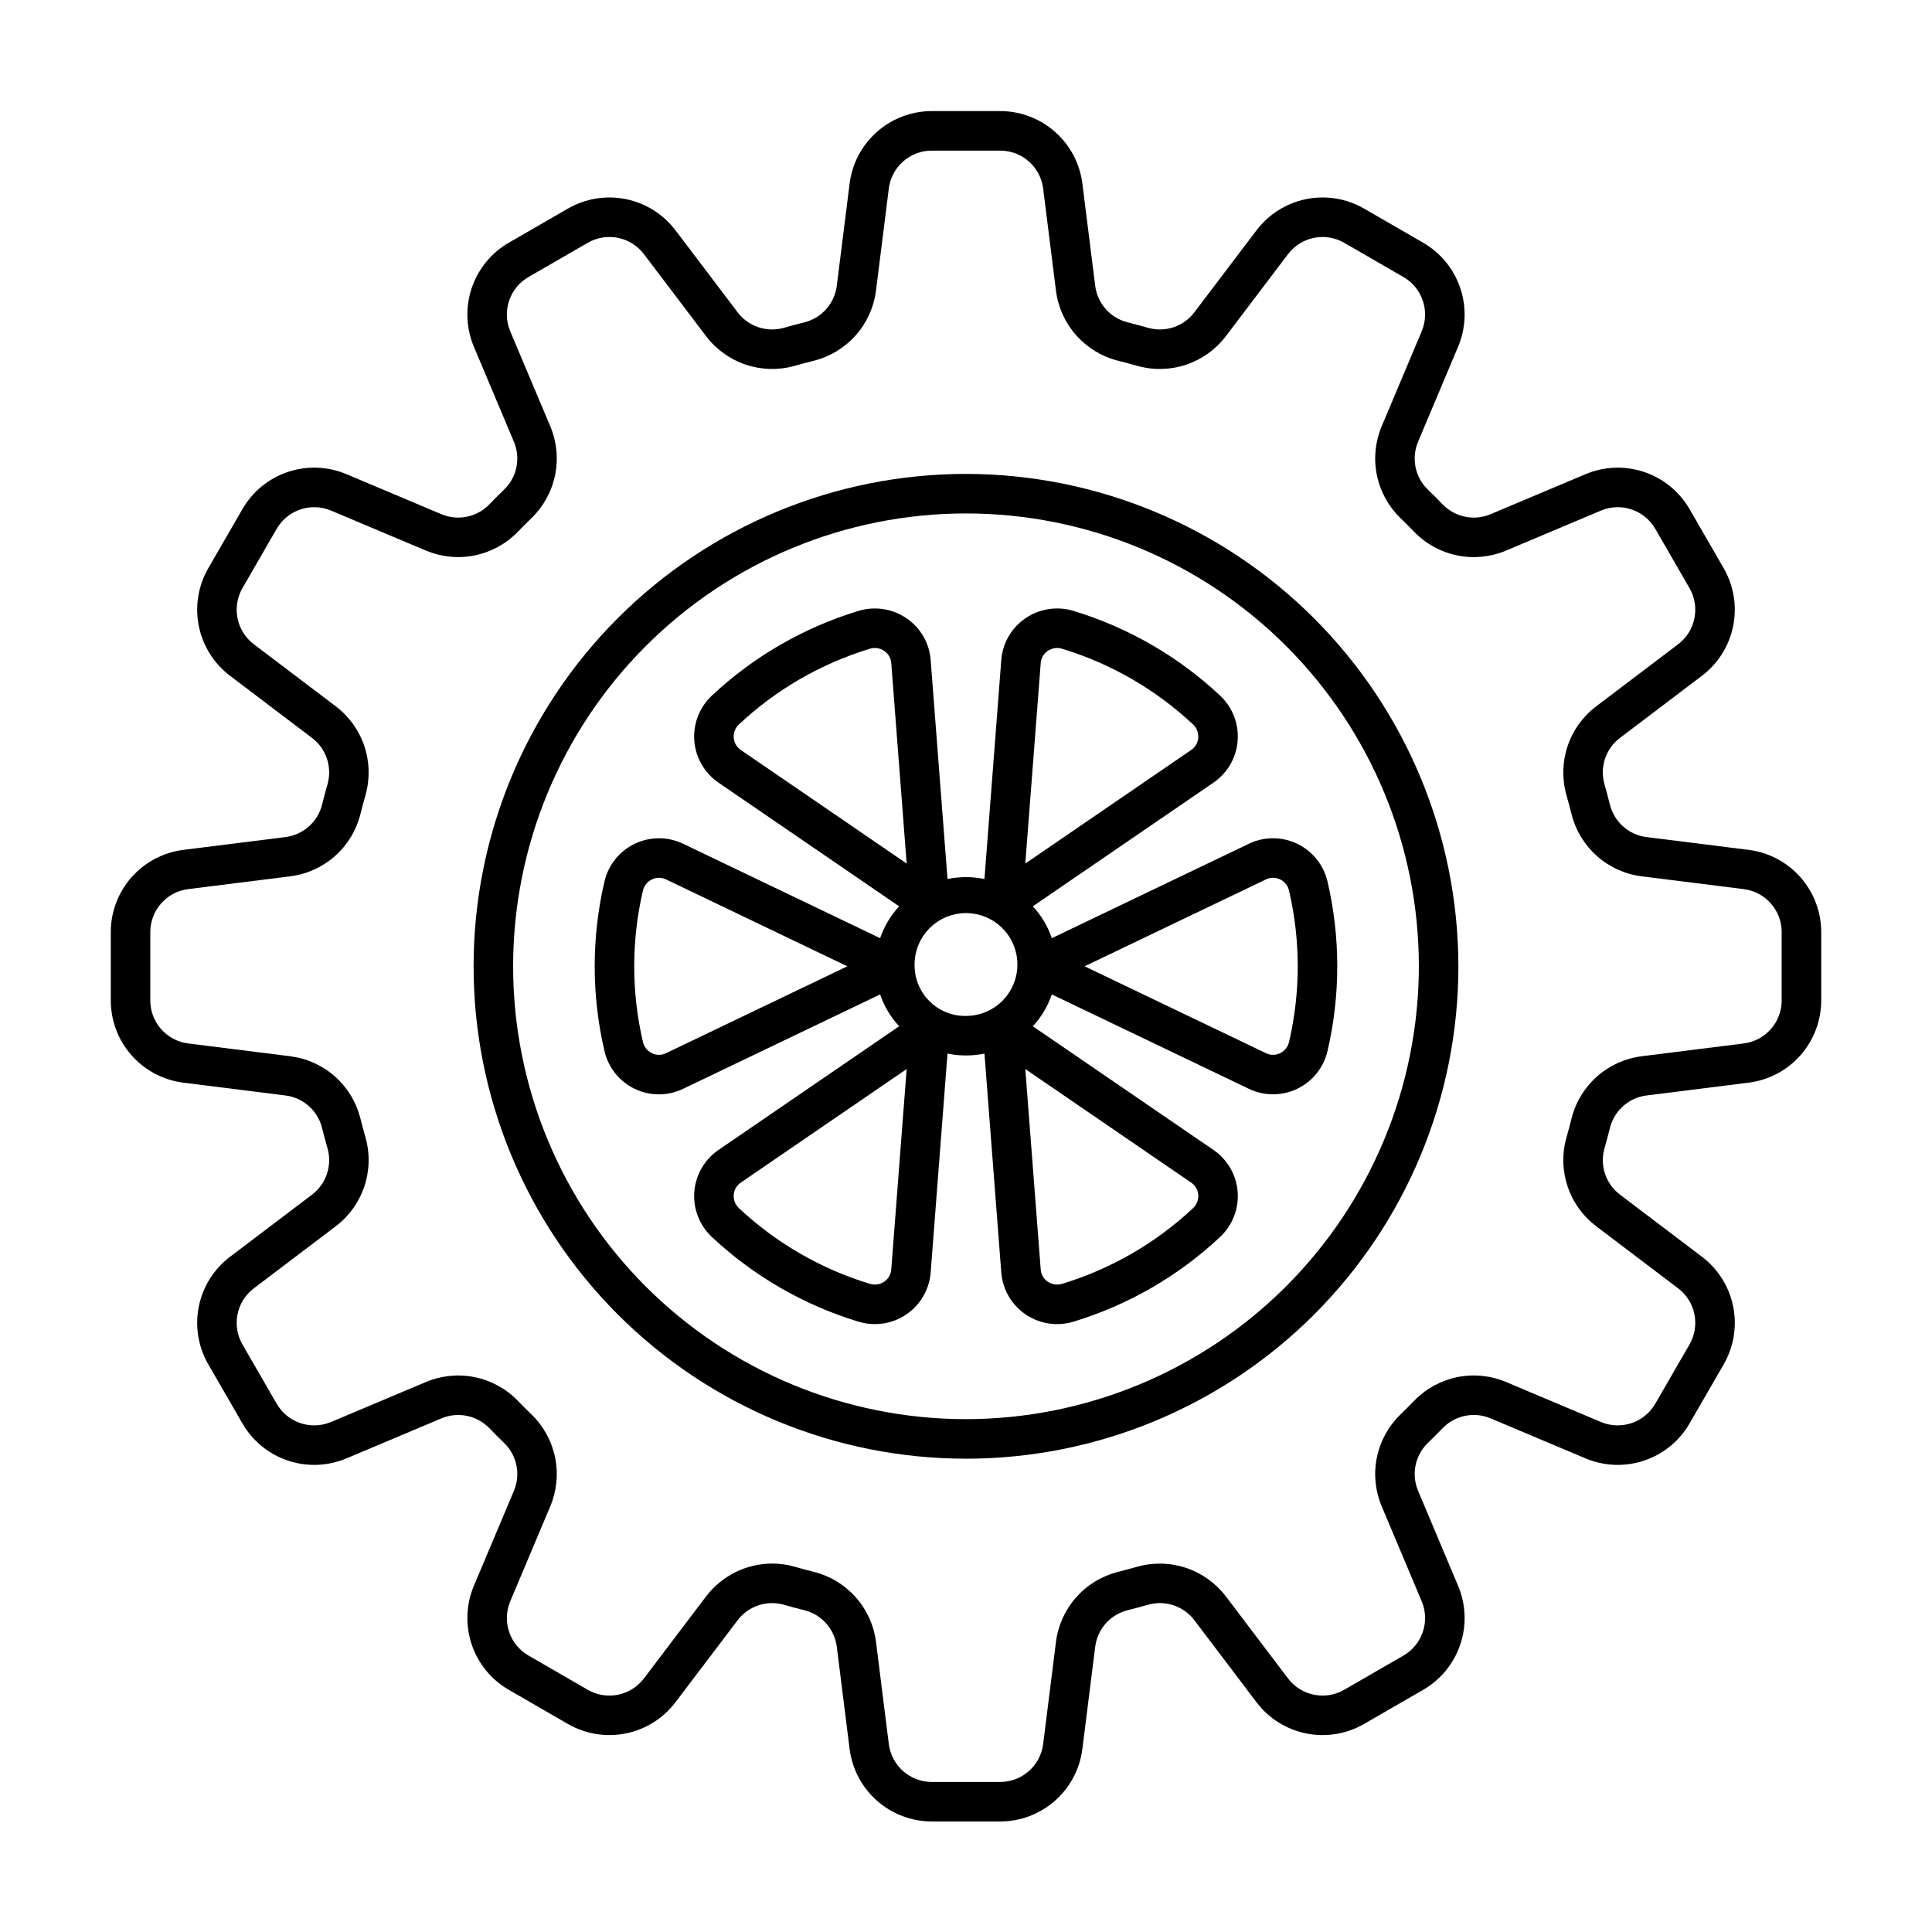<?xml version="1.0" encoding="UTF-8"?>
<!-- Uploaded to: ICON Repo, www.iconrepo.com, Generator: ICON Repo Mixer Tools -->
<svg fill="#000000" width="800px" height="800px" version="1.1" viewBox="144 144 512 512" xmlns="http://www.w3.org/2000/svg">
 <g>
  <path d="m474.97 367.6-52.223 25.023c-1.066-3.137-2.781-6.016-5.039-8.441l47.891-32.785h-0.004c3.707-2.543 6.059-6.633 6.398-11.113 0.336-4.484-1.379-8.879-4.66-11.949-11.055-10.359-24.344-18.035-38.844-22.441-4.328-1.32-9.02-0.594-12.75 1.965-3.699 2.523-6.051 6.59-6.387 11.055v0.004l-4.461 58.023c-3.231-0.66-6.562-0.66-9.793 0l-4.461-58.023v-0.004c-0.336-4.465-2.684-8.531-6.383-11.055-3.734-2.559-8.426-3.281-12.754-1.965-14.496 4.406-27.785 12.082-38.84 22.441-3.285 3.07-5 7.465-4.664 11.945 0.34 4.484 2.691 8.574 6.398 11.117l47.891 32.785c-2.258 2.426-3.977 5.305-5.039 8.441l-52.223-25.023h-0.004c-4.055-1.941-8.77-1.934-12.82 0.016-4.051 1.945-6.996 5.625-8.012 10.004-3.449 14.773-3.449 30.141 0 44.91 1.008 4.387 3.953 8.074 8.008 10.023 4.055 1.949 8.773 1.949 12.828 0l52.223-25.023c1.062 3.141 2.781 6.016 5.039 8.441l-47.891 32.785c-3.707 2.547-6.059 6.633-6.398 11.117-0.336 4.481 1.379 8.875 4.66 11.945 11.059 10.359 24.348 18.035 38.844 22.441 1.41 0.426 2.879 0.645 4.352 0.645 3.731 0 7.324-1.406 10.066-3.941 2.738-2.531 4.426-6.004 4.719-9.723v-0.004l4.461-58.02c3.231 0.656 6.562 0.656 9.793 0l4.461 58.023c0.297 3.719 1.98 7.191 4.719 9.723 2.742 2.535 6.336 3.941 10.066 3.941 1.477 0 2.941-0.219 4.352-0.645 14.496-4.402 27.785-12.082 38.84-22.438 3.285-3.07 5-7.465 4.664-11.949-0.336-4.484-2.691-8.57-6.398-11.117l-47.891-32.785h0.004c2.258-2.426 3.973-5.301 5.039-8.441l52.223 25.023c4.055 1.941 8.77 1.934 12.82-0.012 4.051-1.949 6.996-5.629 8.016-10.008 3.445-14.773 3.445-30.141 0-44.91-1.016-4.379-3.965-8.059-8.016-10.008s-8.766-1.953-12.82-0.016zm-55.168-47.879c0.086-1.301 0.773-2.488 1.855-3.219 1.113-0.762 2.516-0.977 3.805-0.578 12.953 3.938 24.824 10.797 34.699 20.051 0.977 0.91 1.484 2.215 1.383 3.543-0.09 1.309-0.781 2.5-1.867 3.234l-43.961 30.098zm-81.355 19.797c-0.102-1.332 0.406-2.637 1.383-3.543 9.879-9.258 21.75-16.117 34.699-20.051 1.289-0.398 2.691-0.184 3.805 0.578 1.082 0.73 1.77 1.918 1.859 3.219l4.082 53.129-43.961-30.098c-1.086-0.734-1.773-1.926-1.867-3.234zm-17.945 83.59c-1.184 0.578-2.562 0.578-3.742-0.004-1.199-0.574-2.074-1.66-2.371-2.957v-0.004c-3.082-13.199-3.082-26.934 0-40.137 0.461-1.977 2.223-3.379 4.254-3.391 0.641 0 1.277 0.148 1.855 0.434l48.059 23.031zm59.691 57.328c-0.09 1.301-0.777 2.488-1.859 3.215-1.113 0.766-2.516 0.977-3.805 0.578-12.949-3.934-24.824-10.793-34.699-20.047-0.977-0.91-1.484-2.215-1.383-3.547 0.09-1.309 0.781-2.5 1.867-3.231l43.961-30.098zm6.184-80.359c-0.191-5.551 3.004-10.664 8.078-12.922 5.078-2.258 11.016-1.211 15.012 2.648 3.992 3.859 5.246 9.758 3.164 14.91-2.082 5.148-7.078 8.52-12.633 8.52-7.391 0.117-13.48-5.766-13.621-13.156zm75.168 60.559c0.102 1.332-0.406 2.637-1.383 3.547-9.875 9.254-21.75 16.113-34.699 20.047-1.289 0.398-2.691 0.188-3.805-0.578-1.082-0.727-1.766-1.914-1.855-3.215l-4.086-53.133 43.961 30.102c1.086 0.73 1.777 1.922 1.867 3.231zm21.691-83.586c1.199 0.574 2.07 1.664 2.367 2.961 3.082 13.203 3.082 26.934 0 40.137-0.297 1.297-1.168 2.387-2.367 2.961-1.18 0.578-2.559 0.578-3.738 0l-48.062-23.031 48.062-23.027c1.18-0.578 2.559-0.578 3.738 0z"/>
  <path d="m400 269.59c-34.609 0-67.801 13.746-92.27 38.219-24.473 24.473-38.223 57.664-38.223 92.27 0 34.609 13.75 67.797 38.223 92.27 24.469 24.473 57.66 38.219 92.27 38.219 34.605 0 67.797-13.746 92.27-38.219 24.469-24.473 38.219-57.66 38.219-92.27-0.039-34.594-13.801-67.762-38.266-92.227-24.461-24.461-57.629-38.223-92.223-38.262zm0 250.5c-31.832 0-62.355-12.645-84.863-35.148-22.508-22.508-35.152-53.035-35.152-84.863s12.645-62.355 35.152-84.859c22.508-22.508 53.031-35.152 84.863-35.152 31.828 0 62.352 12.645 84.859 35.152 22.508 22.504 35.152 53.031 35.152 84.859-0.035 31.82-12.691 62.324-35.191 84.824-22.5 22.496-53.004 35.152-84.82 35.188z"/>
  <path d="m607.43 369.23-27.094-3.398c-4.652-0.582-8.48-3.949-9.66-8.488-0.469-1.875-0.969-3.738-1.5-5.598h0.004c-1.254-4.523 0.379-9.352 4.117-12.188l21.762-16.488h0.004c4.254-3.234 7.184-7.906 8.242-13.145 1.059-5.234 0.172-10.68-2.492-15.312l-9.078-15.719h0.004c-2.68-4.621-6.949-8.113-12.016-9.812-5.066-1.703-10.578-1.504-15.504 0.566l-25.211 10.625c-4.32 1.82-9.316 0.82-12.609-2.523-1.336-1.383-2.695-2.742-4.074-4.07-3.344-3.293-4.34-8.293-2.519-12.617l10.621-25.207c2.066-4.926 2.269-10.438 0.566-15.504-1.703-5.066-5.191-9.336-9.816-12.016l-15.719-9.078c-4.633-2.66-10.074-3.547-15.312-2.488-5.234 1.059-9.906 3.988-13.141 8.242l-16.492 21.762c-2.832 3.746-7.668 5.379-12.191 4.121-1.852-0.527-3.715-1.027-5.59-1.496-4.543-1.18-7.906-5.008-8.488-9.664l-3.402-27.09c-0.668-5.301-3.25-10.176-7.258-13.711-4.004-3.535-9.164-5.488-14.508-5.496h-18.152c-5.344 0.008-10.5 1.961-14.508 5.496-4.008 3.535-6.586 8.41-7.258 13.707l-3.398 27.094c-0.586 4.656-3.949 8.484-8.492 9.664-1.875 0.469-3.738 0.969-5.598 1.5l0.004-0.004c-4.523 1.254-9.355-0.379-12.188-4.121l-16.488-21.762h-0.004c-3.231-4.254-7.902-7.184-13.141-8.242-5.238-1.059-10.68-0.172-15.312 2.488l-15.719 9.078c-4.625 2.68-8.113 6.949-9.816 12.016-1.703 5.062-1.5 10.574 0.566 15.504l10.621 25.211c1.82 4.32 0.824 9.316-2.516 12.605-1.383 1.336-2.742 2.691-4.074 4.074-3.293 3.344-8.289 4.34-12.613 2.527l-25.207-10.625h-0.004c-4.926-2.074-10.438-2.277-15.504-0.574-5.066 1.703-9.336 5.195-12.012 9.82l-9.078 15.723c-2.664 4.629-3.551 10.074-2.492 15.312 1.059 5.234 3.988 9.906 8.242 13.141l21.762 16.492h0.004c3.738 2.836 5.371 7.668 4.117 12.191-0.527 1.852-1.027 3.715-1.496 5.59-1.176 4.543-5.004 7.906-9.66 8.488l-27.09 3.398c-5.305 0.672-10.18 3.254-13.715 7.258-3.535 4.008-5.488 9.164-5.496 14.508v18.156c0.008 5.344 1.961 10.5 5.496 14.508 3.535 4.004 8.41 6.586 13.711 7.258l27.094 3.398c4.656 0.586 8.484 3.949 9.66 8.492 0.469 1.875 0.969 3.738 1.5 5.598v-0.004c1.25 4.523-0.383 9.352-4.121 12.188l-21.762 16.488h-0.004c-4.254 3.234-7.184 7.906-8.242 13.145-1.059 5.238-0.172 10.68 2.492 15.312l9.078 15.719c2.676 4.625 6.949 8.113 12.012 9.812 5.066 1.703 10.578 1.504 15.504-0.562l25.211-10.625c4.324-1.812 9.312-0.812 12.609 2.519 1.336 1.383 2.691 2.742 4.074 4.074 3.344 3.293 4.344 8.289 2.523 12.613l-10.625 25.207c-2.066 4.93-2.269 10.441-0.566 15.504 1.703 5.066 5.191 9.34 9.816 12.016l15.719 9.078c4.633 2.664 10.074 3.547 15.312 2.488 5.238-1.059 9.91-3.988 13.141-8.242l16.492-21.762c2.84-3.738 7.668-5.371 12.191-4.117 1.852 0.527 3.715 1.027 5.59 1.496 4.543 1.176 7.906 5.004 8.492 9.66l3.398 27.09c0.672 5.301 3.25 10.176 7.258 13.711 4.008 3.535 9.164 5.492 14.508 5.496h18.156-0.004c5.344-0.004 10.5-1.961 14.508-5.496 4.008-3.535 6.586-8.406 7.258-13.707l3.398-27.094h0.004c0.582-4.656 3.945-8.484 8.488-9.66 1.875-0.469 3.738-0.969 5.598-1.5 4.519-1.25 9.352 0.383 12.188 4.121l16.488 21.762c3.231 4.258 7.902 7.188 13.141 8.246 5.238 1.059 10.684 0.172 15.312-2.492l15.719-9.078c4.625-2.676 8.113-6.949 9.816-12.016 1.703-5.062 1.5-10.574-0.566-15.504l-10.621-25.211c-1.82-4.32-0.824-9.312 2.516-12.605 1.383-1.336 2.742-2.695 4.078-4.078h0.004c3.289-3.34 8.285-4.336 12.609-2.519l25.207 10.625c4.926 2.066 10.438 2.269 15.504 0.566 5.066-1.699 9.336-5.191 12.016-9.816l9.078-15.719h-0.004c2.668-4.633 3.551-10.078 2.492-15.312-1.059-5.238-3.988-9.91-8.242-13.145l-21.762-16.492h-0.004c-3.738-2.836-5.371-7.664-4.117-12.188 0.527-1.852 1.027-3.715 1.496-5.59v-0.004c1.18-4.539 5.008-7.902 9.66-8.488l27.09-3.398h0.004c5.301-0.672 10.176-3.25 13.711-7.258 3.535-4.008 5.492-9.164 5.5-14.508v-18.156c-0.008-5.344-1.965-10.5-5.5-14.504-3.535-4.008-8.41-6.59-13.711-7.262zm8.73 39.922h0.004c-0.012 5.773-4.309 10.645-10.039 11.371l-27.094 3.398c-4.367 0.559-8.469 2.41-11.77 5.324-3.301 2.914-5.652 6.754-6.75 11.02-0.441 1.766-0.91 3.523-1.406 5.266v-0.004c-1.184 4.242-1.066 8.738 0.336 12.914 1.402 4.172 4.027 7.832 7.527 10.496l21.762 16.488 0.004 0.004c4.598 3.492 5.883 9.859 3.004 14.867l-9.078 15.719c-2.898 4.992-9.051 7.062-14.375 4.836l-25.207-10.625c-4.062-1.703-8.539-2.148-12.855-1.277-4.316 0.875-8.27 3.019-11.352 6.164-1.254 1.297-2.531 2.574-3.836 3.832-3.141 3.086-5.289 7.039-6.156 11.355-0.871 4.312-0.43 8.793 1.273 12.852l10.621 25.211c2.234 5.324 0.164 11.48-4.836 14.375l-15.719 9.078c-5.004 2.883-11.375 1.594-14.867-3.008l-16.488-21.762c-2.668-3.5-6.324-6.121-10.496-7.527-4.172-1.402-8.668-1.52-12.91-0.34-1.746 0.496-3.5 0.965-5.269 1.41-4.266 1.094-8.102 3.445-11.016 6.746-2.914 3.305-4.769 7.406-5.324 11.773l-3.398 27.098v-0.004c-0.73 5.731-5.598 10.027-11.375 10.035h-18.152c-5.777-0.008-10.648-4.305-11.371-10.035l-3.398-27.094c-0.559-4.367-2.414-8.469-5.328-11.773-2.91-3.301-6.75-5.652-11.016-6.746-1.766-0.441-3.523-0.91-5.266-1.406h0.004c-1.914-0.547-3.894-0.824-5.883-0.824-6.879 0.008-13.359 3.219-17.527 8.688l-16.488 21.762h-0.004c-3.492 4.602-9.859 5.891-14.867 3.008l-15.719-9.078c-5-2.894-7.07-9.051-4.836-14.375l10.625-25.207v-0.004c1.703-4.062 2.144-8.539 1.273-12.855-0.875-4.316-3.019-8.273-6.164-11.355-1.297-1.254-2.574-2.531-3.828-3.828h-0.004c-3.082-3.144-7.035-5.289-11.352-6.16-4.316-0.871-8.793-0.43-12.852 1.273l-25.207 10.625-0.004-0.004c-5.324 2.234-11.48 0.164-14.375-4.832l-9.078-15.719c-2.879-5.008-1.594-11.375 3.004-14.867l21.762-16.488h0.004c3.504-2.668 6.125-6.324 7.527-10.496 1.402-4.172 1.52-8.672 0.34-12.914-0.496-1.746-0.965-3.5-1.41-5.269v0.004c-1.098-4.266-3.445-8.105-6.75-11.02-3.301-2.91-7.402-4.766-11.77-5.324l-27.098-3.398c-5.727-0.727-10.023-5.598-10.031-11.371v-18.156c0.008-5.773 4.305-10.645 10.035-11.371l27.09-3.398c4.371-0.555 8.473-2.41 11.773-5.324 3.301-2.914 5.652-6.75 6.75-11.016 0.441-1.766 0.91-3.523 1.406-5.266 1.184-4.242 1.066-8.738-0.336-12.914-1.402-4.172-4.023-7.828-7.527-10.496l-21.762-16.488h-0.004c-4.598-3.496-5.883-9.863-3.004-14.867l9.078-15.719v-0.004c2.898-4.992 9.051-7.062 14.375-4.832l25.207 10.625h0.004c4.062 1.699 8.539 2.144 12.855 1.27 4.316-0.871 8.273-3.019 11.355-6.164 1.254-1.297 2.531-2.574 3.828-3.828 3.144-3.082 5.289-7.039 6.16-11.352 0.871-4.316 0.426-8.793-1.273-12.855l-10.625-25.207c-2.234-5.328-0.164-11.484 4.836-14.379l15.719-9.074c5.008-2.883 11.375-1.598 14.867 3.004l16.488 21.762c2.668 3.504 6.324 6.129 10.496 7.531 4.172 1.402 8.672 1.52 12.91 0.336 1.746-0.496 3.5-0.965 5.269-1.41v0.004c4.266-1.098 8.105-3.449 11.016-6.75 2.914-3.301 4.769-7.402 5.328-11.773l3.398-27.098v0.004c0.727-5.731 5.598-10.027 11.371-10.031h18.156-0.004c5.777 0.004 10.648 4.305 11.375 10.031l3.398 27.094c0.555 4.371 2.41 8.473 5.324 11.773s6.75 5.652 11.016 6.75c1.766 0.441 3.523 0.91 5.266 1.406 4.238 1.184 8.738 1.07 12.914-0.332 4.172-1.402 7.828-4.027 10.496-7.535l16.488-21.762c3.492-4.602 9.863-5.887 14.867-3.004l15.719 9.078v-0.004c5 2.894 7.07 9.051 4.836 14.379l-10.621 25.207c-1.703 4.059-2.144 8.539-1.273 12.855 0.871 4.316 3.019 8.273 6.164 11.355 1.301 1.254 2.574 2.527 3.828 3.828 3.082 3.144 7.035 5.293 11.352 6.164 4.316 0.871 8.793 0.43 12.855-1.273l25.207-10.625c5.328-2.234 11.48-0.164 14.379 4.832l9.078 15.719-0.004 0.004c2.883 5.004 1.594 11.371-3.004 14.867l-21.762 16.488v-0.004c-3.504 2.668-6.129 6.324-7.531 10.496-1.402 4.176-1.52 8.672-0.34 12.914 0.496 1.746 0.965 3.5 1.41 5.269 1.098 4.266 3.449 8.102 6.75 11.016 3.301 2.914 7.402 4.769 11.77 5.324l27.094 3.398h0.004c5.731 0.727 10.027 5.598 10.035 11.371z"/>
 </g>
</svg>